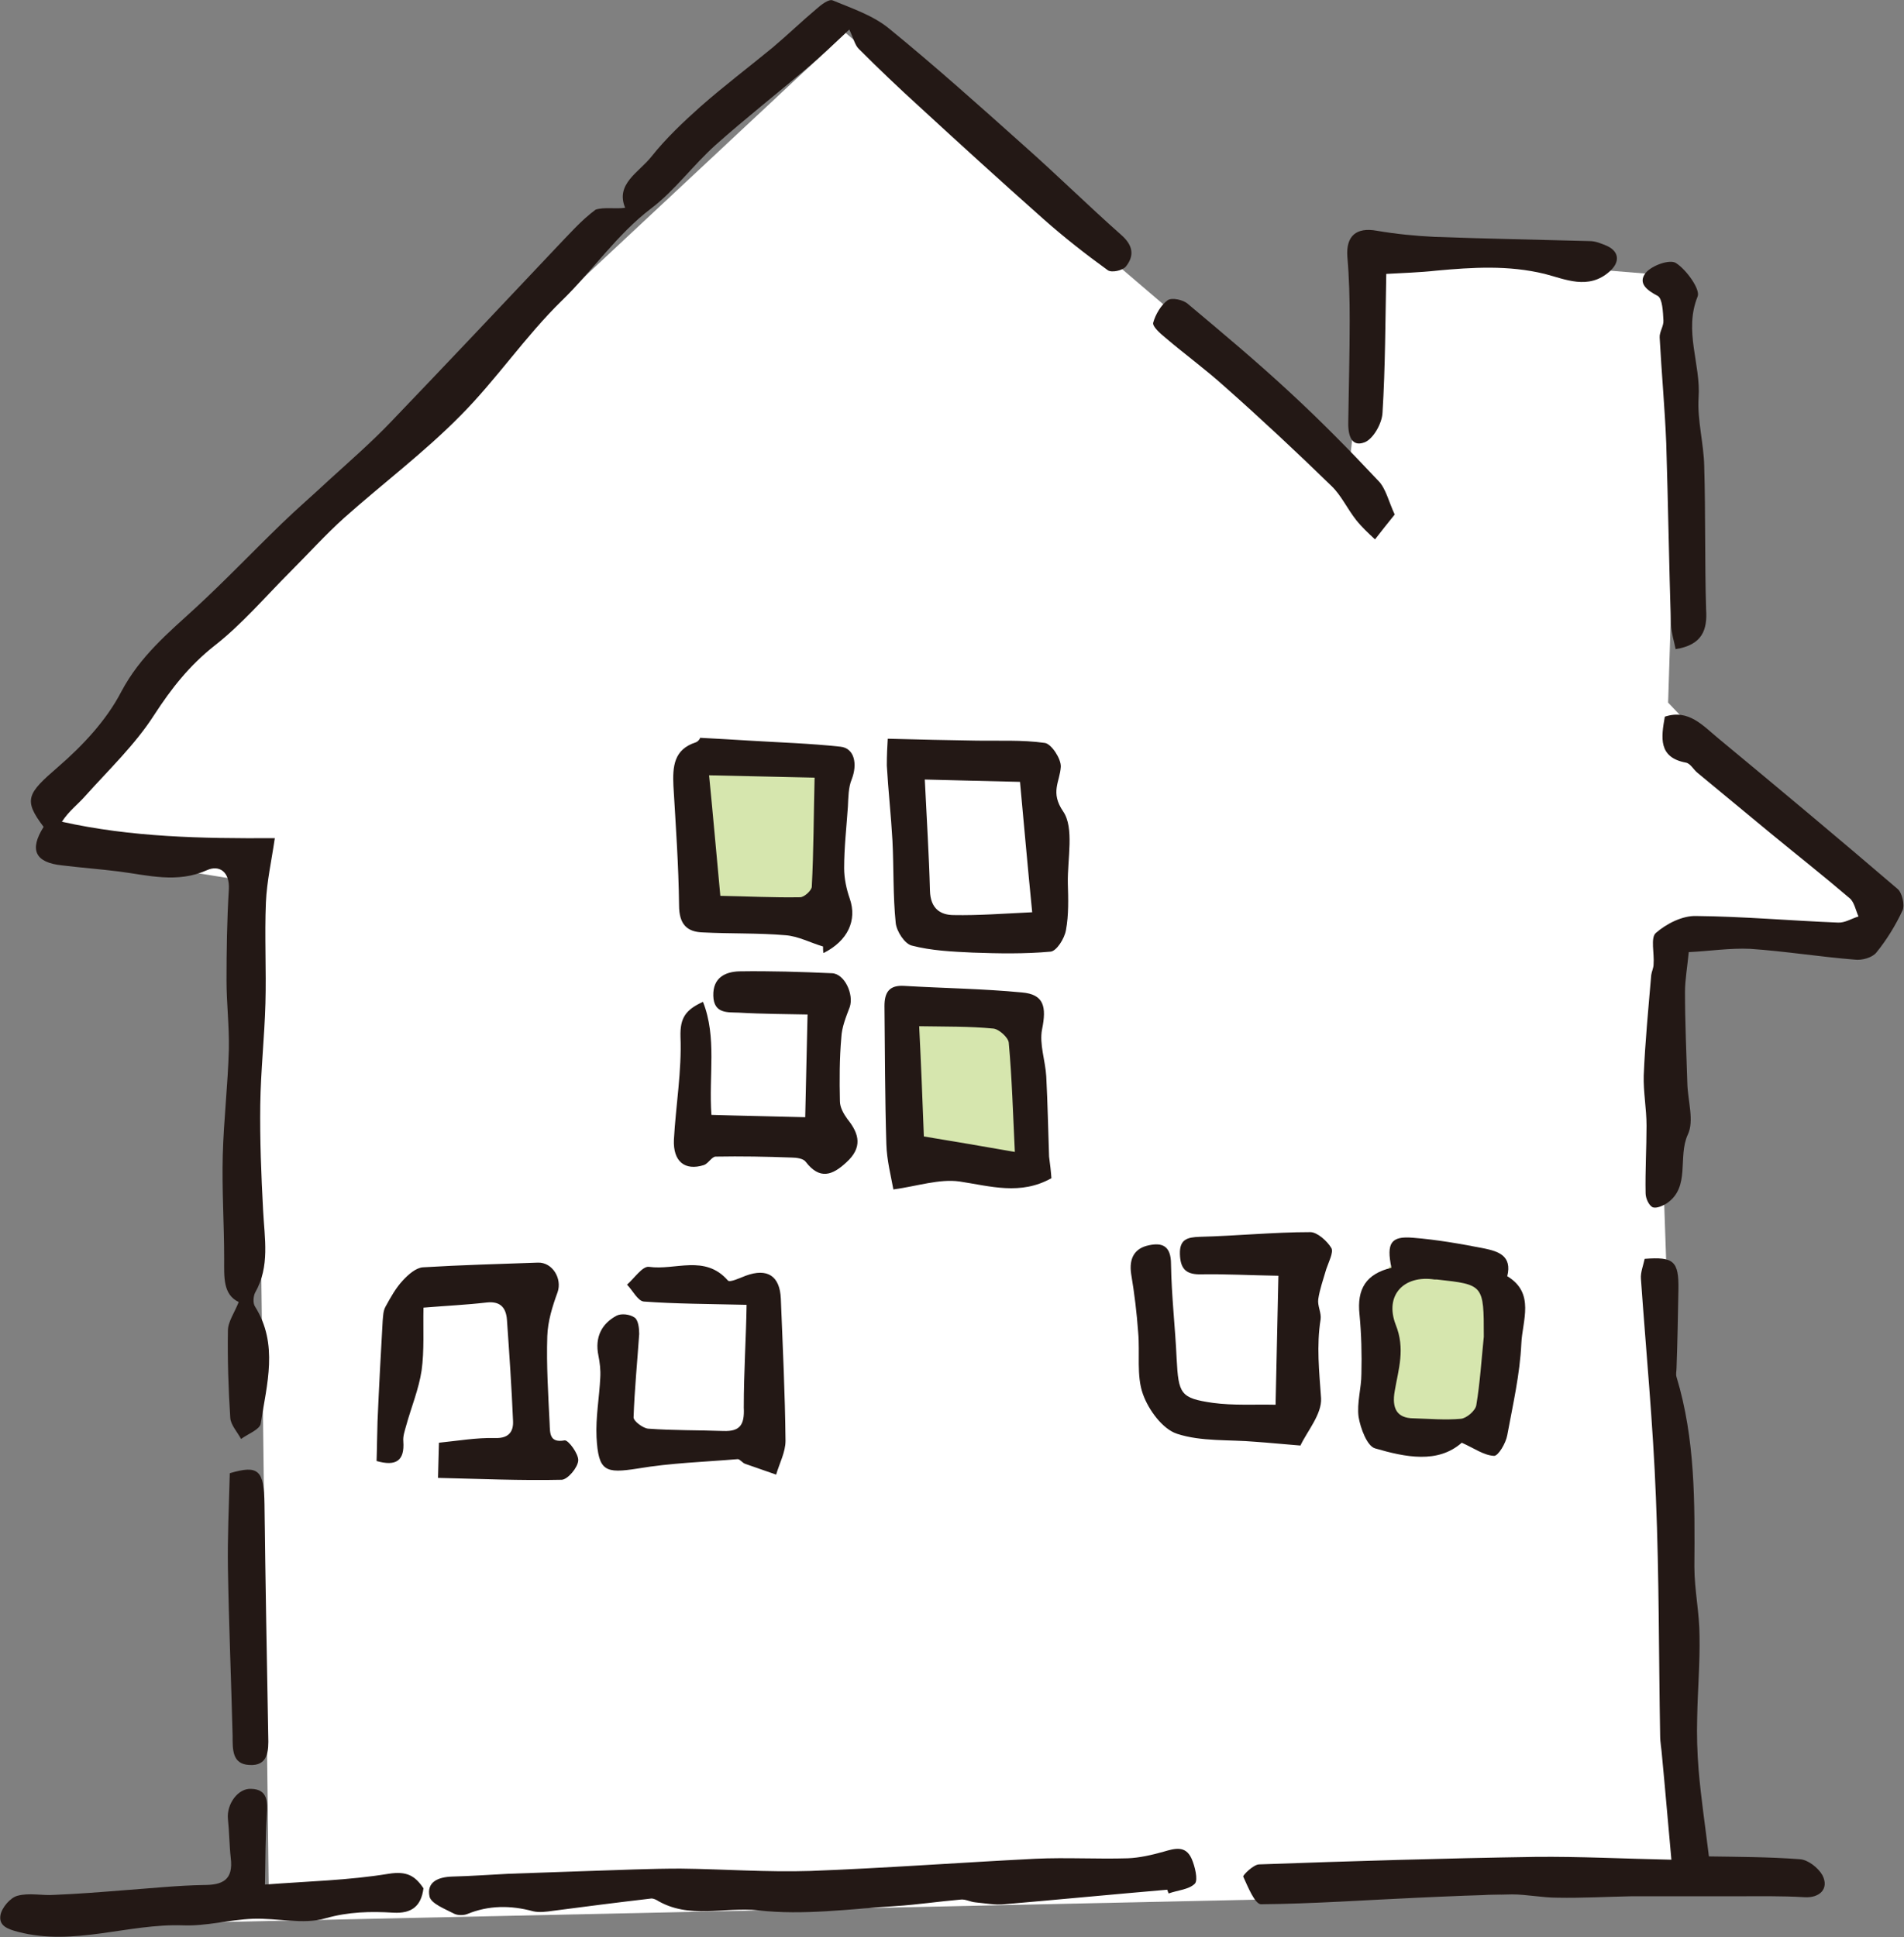 <svg version="1.1" id="レイヤー_1" xmlns="http://www.w3.org/2000/svg" x="0" y="0" viewBox="0 0 406 413" xml:space="preserve"><rect x="0" y="0" width="406" height="413" fill="#808080" stroke="none"/><style>.st1{fill:#d6e6ae}.st2{fill:#231815}</style><path fill="#fff" d="M384.4 402.5L5 410.7l52.3-8.2-2.6-214.3-34-5.5-7.9-2.7v-16.5L180.3 7 251 67.4l36.6 32.9 5.2-46.7 60.2 4.9 5.3 8.9-2.6 82.4 7.8 8.2 36.6 35.7-5.2 5.5h-36.6L353 203l6.6 189.9 2.6 5.4z"/><path class="st1" d="M178.7 161.3h-32.2l1.7 31.1 28.7 3.7zM193.5 214.3v31.1s21.9 8 26.1 4.6c4.2-3.5-2.6-37.4-2.6-37.4l-23.5 1.7zM296.2 270l-4.4 32 26.1 2.7 3.5-32.8z"/><path class="st2" d="M133.3 44.3c-2.1-5.1 2.9-7.5 5.6-10.9 3.1-3.9 6.8-7.4 10.5-10.7 5-4.4 10.3-8.4 15.4-12.6 3.2-2.7 6.2-5.6 9.3-8.2 1-.9 2.7-2.2 3.5-1.8 4.1 1.7 8.6 3.2 12 6 9.8 8 19.3 16.5 28.8 25 7 6.2 13.7 12.8 20.7 19 2.4 2.1 2.9 4.3 1 6.7-.7.9-3.1 1.4-3.9.8-4.7-3.4-9.3-7-13.7-10.9-8.9-7.9-17.7-15.9-26.5-24-4.4-4-8.7-8.1-12.9-12.3-.8-.8-1.1-2.2-2-4.1-3.1 2.9-6.1 5.8-9.2 8.4-6.4 5.4-13 10.6-19.3 16.2-4.8 4.3-8.7 9.7-13.7 13.5-7.4 5.6-12.5 13.3-19.1 19.7-7.8 7.6-14 16.9-21.7 24.6-7.7 7.8-16.5 14.4-24.7 21.7-4 3.6-7.7 7.7-11.5 11.5-5.3 5.3-10.3 11.2-16.2 15.8-5.3 4.2-9.1 9-12.8 14.7-4.1 6.4-9.7 11.7-14.8 17.4-1.5 1.7-3.4 3.1-4.9 5.4 14.8 3.3 29.7 3.6 45.4 3.5-.7 4.8-1.7 9.2-1.9 13.7-.3 7.2.1 14.4-.1 21.5-.2 7.2-1 14.4-1.1 21.6-.1 7.5.2 15 .6 22.5.3 6 1.5 12-1.7 17.6-.4.8-.5 2.3 0 3 5 8 2.5 16.5 1.2 24.9-.2 1.3-2.7 2.2-4.2 3.3-.8-1.5-2.2-3-2.3-4.5-.4-6.2-.6-12.4-.5-18.6 0-1.9 1.4-3.8 2.3-6.1-3.4-1.6-3.1-5.4-3.1-9.2 0-7.4-.5-14.7-.3-22.1.2-7.5 1.1-15.1 1.3-22.6.1-4.9-.5-9.8-.5-14.6 0-6.5.1-13 .5-19.5.2-3.8-2.1-5.2-4.6-4.1-6.4 2.9-12.6 1.1-18.9.3-4-.5-8-.8-12.1-1.3-5.7-.6-7-3.3-3.9-8.2-4.4-5.8-3.5-7.1 3.1-12.8 5.2-4.5 10.3-9.9 13.5-16.1 4-7.5 9.9-12.4 15.8-17.8 6.3-5.8 12.2-12 18.4-18 3.3-3.2 6.7-6.1 10-9.2 4.5-4.1 9.1-8.1 13.3-12.5 11.8-12.3 23.5-24.7 35.2-37.1 2.7-2.8 5.3-5.8 8.4-8.1 1.8-.6 4.3-.1 6.3-.4zM350.7 268.4c6.2-.5 7.3.5 7.2 6.5-.1 5.6-.2 11.1-.4 16.7 0 .7-.2 1.4 0 2 4 13.2 3.9 26.8 3.8 40.4 0 5 1.1 9.9 1.1 14.9.1 5.8-.4 11.5-.5 17.3-.1 3.7 0 7.4.3 11.1.5 6 1.4 11.9 2.2 18.5 6.1.1 12.8.1 19.4.6 1.7.1 3.9 1.8 4.8 3.4 1.5 2.9-.6 4.9-3.8 4.7-4.9-.3-9.8-.2-14.6-.2h-22.4c-5.2.1-10.5.4-15.7.3-3.3 0-6.5-.7-9.7-.7-6.7.1-13.3.4-20 .7-11.2.5-22.4 1.3-33.5 1.4-1.3 0-2.8-3.7-3.8-5.9-.1-.3 2.2-2.6 3.4-2.6 19.6-.7 39.3-1.3 58.9-1.6 9.5-.1 19 .4 29 .6-.7-7.6-1.3-14.8-2-22.1-.1-1.5-.4-2.9-.4-4.4-.3-16.9-.2-33.8-.9-50.7-.6-15.6-2.1-31.1-3.2-46.7-.1-1.3.5-2.8.8-4.2zM360.1 203c-.3 3.2-.8 5.9-.8 8.5 0 6.5.3 13 .5 19.5.1 3.7 1.5 8 .1 10.9-2.2 4.8.6 11.1-4.4 14.6-.9.6-2.3 1.2-3.1.9-.8-.4-1.5-1.9-1.5-3-.1-4.8.2-9.6.2-14.4 0-3.6-.7-7.2-.6-10.7.3-7.2 1-14.3 1.6-21.4.1-.8.5-1.5.5-2.3.2-2.3-.7-5.7.5-6.7 2.3-2 5.7-3.7 8.6-3.6 10.1.1 20.1 1 30.2 1.4 1.5.1 3-.9 4.4-1.3-.6-1.3-.9-3.1-1.9-3.9-5.5-4.7-11.2-9.2-16.8-13.8L362 164.8c-.9-.7-1.5-2-2.5-2.2-5.9-1.1-5.3-5.3-4.5-9.8 5.1-1.7 8.2 2 11.5 4.7 12.8 10.6 25.5 21.2 38.1 32 1 .8 1.6 3.4 1.1 4.6-1.5 3.2-3.4 6.3-5.6 9-.9 1.1-3.1 1.7-4.6 1.5-7.5-.6-14.9-1.8-22.3-2.3-4.3-.2-8.8.5-13.1.7zM248.9 402.9c-11.6 1-23.1 2.1-34.7 3.1-2 .2-4.1-.2-6.2-.4-1.1-.1-2.1-.7-3.1-.6-4.7.4-9.3 1.1-14 1.4-9.7.6-19.6 2-29.2.9-7.2-.8-14.8 2-21.7-2.2-.4-.2-.9-.4-1.3-.3-6.9.8-13.9 1.7-20.8 2.6-1.4.2-2.9.4-4.2.1-4.8-1.3-9.5-1.3-14.1.6-.8.3-2 .3-2.8-.1-1.9-1-4.8-2.1-5.2-3.6-.7-3.2 1.9-4.2 4.8-4.3 4.1-.1 8.1-.4 12.1-.6 5.8-.2 11.5-.4 17.3-.6 6.4-.2 12.9-.5 19.3-.5 9.2.1 18.5.8 27.7.5 16-.6 32-1.8 48-2.6 6.6-.3 13.1.1 19.7-.1 2.5-.1 5.1-.7 7.6-1.4 2.4-.7 4.7-1.4 6 1.5.7 1.6 1.4 4.5.7 5.3-1.3 1.3-3.7 1.4-5.6 2.1-.1-.2-.2-.5-.3-.8zM272.6 272c-6.2-.1-11.5-.4-16.8-.3-3.1 0-4.1-1.4-4.2-4.3-.1-3.2 1.6-3.6 4.2-3.7 7.9-.2 15.8-1 23.6-1 1.5 0 3.6 1.9 4.5 3.4.5.9-.6 3-1.1 4.5-.6 2.1-1.4 4.3-1.7 6.4-.2 1.4.7 2.9.5 4.3-.9 5.6-.3 11.1.1 16.8.2 3.4-3 7.1-4.4 10.1-3.8-.3-6.7-.6-9.6-.8-5.6-.5-11.5 0-16.7-1.7-3.1-1-6.1-5.1-7.3-8.5-1.4-3.9-.6-8.7-1-13.1-.3-4.2-.8-8.3-1.5-12.5-.5-3.4.8-5.5 3.8-6.1 2.8-.6 4.7.1 4.7 4 .1 6.8.9 13.5 1.2 20.2.4 7.5.8 8.4 7.7 9.4 4.4.6 9 .3 13.4.4.2-9.1.4-17.9.6-27.5zM189.3 157.5c7 .2 12.8.3 18.5.4 5 .1 10.1-.2 15 .5 1.4.2 3.5 3.4 3.4 5.1-.2 3.2-2.3 5.4.5 9.5 2.4 3.5.9 10.1 1 15.3.1 3.3.2 6.8-.4 10-.3 1.8-2 4.5-3.3 4.6-5.5.5-11.1.4-16.6.2-4.3-.2-8.8-.4-13-1.5-1.5-.4-3.2-3-3.4-4.8-.6-5.8-.4-11.8-.7-17.6-.3-5.4-.9-10.7-1.2-16 0-2.1.1-4.2.2-5.7zm30.8 37c-1-10-1.8-19.3-2.6-27.8-7.4-.2-13.7-.3-20.3-.5.4 8.4.9 16.1 1.1 23.7.1 3.8 2.2 5.2 5.1 5.2 5.2.1 10.4-.3 16.7-.6zM93.4 315.1c.1-2.8.1-5 .2-7.5 4-.4 8-1.1 12-1 2.9.1 3.9-1.4 3.8-3.6-.3-7.2-.8-14.4-1.3-21.6-.2-2.7-1.5-4-4.3-3.7-4.3.5-8.6.7-13.5 1.1-.1 4.6.2 9.1-.4 13.4-.6 4-2.2 7.8-3.3 11.8-.3 1.1-.7 2.2-.6 3.3.3 4.1-1.5 5.4-5.7 4.2.1-2.7.1-5.5.2-8.4.3-7.2.7-14.4 1.1-21.5.1-1 .1-2.1.6-3 1.1-2 2.2-4 3.7-5.6 1.2-1.3 2.8-2.7 4.3-2.8 8.2-.5 16.3-.7 24.5-1 3.1-.1 5.2 3.4 4.2 6.3-1.1 3-2.1 6.2-2.2 9.4-.2 6.2.2 12.4.5 18.6.1 2-.1 4.2 3.2 3.6.8-.1 3 2.9 2.9 4.3-.1 1.5-2.2 4-3.5 4.1-8.8.2-17.5-.2-26.4-.4zM159.2 278.2c-8.2-.2-15.1-.2-21.9-.7-1.3-.1-2.4-2.4-3.6-3.6 1.6-1.4 3.3-4 4.7-3.8 5.6.8 11.9-2.7 16.8 2.9.4.5 2.5-.5 3.8-1 4.6-1.7 7.3 0 7.5 4.9.4 10.1.9 20.2 1 30.3 0 2.4-1.3 4.8-2 7.2-2.2-.8-4.4-1.5-6.6-2.3-.6-.2-1.1-1-1.6-1-7.1.6-14.2.8-21.3 2-7 1.1-8.4.6-8.8-6.7-.2-4.2.6-8.5.8-12.7.1-1.6-.1-3.2-.4-4.7-.8-3.9.7-6.8 3.9-8.5 1-.5 2.8-.3 3.8.4.8.5 1 2.3 1 3.5-.4 5.9-1 11.9-1.2 17.8 0 .8 2 2.3 3.1 2.4 5.4.4 10.8.3 16.1.5 3.4.1 4.5-1.2 4.3-5 0-7.6.5-14.9.6-21.9z"/><path class="st2" d="M175.5 201.8c-2.7-.8-5.3-2.2-8-2.4-5.8-.5-11.7-.3-17.6-.6-3.4-.1-5.1-1.7-5.1-5.8-.1-8.5-.7-16.9-1.2-25.4-.2-4.2.1-7.8 4.7-9.3.7-.2 1.2-1.2.9-1 3.9.2 7.2.4 10.5.6 6.5.4 13.1.6 19.5 1.3 3 .3 3.7 3.7 2.4 7-.7 1.7-.7 3.8-.8 5.8-.3 4.4-.8 8.7-.8 13.1 0 2.2.5 4.5 1.2 6.5 1.6 4.6-.4 9-5.6 11.6-.1-.4-.1-.9-.1-1.4zM153.6 191c5.7.1 11.4.4 17 .3.9 0 2.4-1.4 2.5-2.2.4-7.6.4-15.3.6-23.3-7.6-.2-14.6-.3-22.5-.5.9 9.1 1.6 17.2 2.4 25.7zM224.2 251.2c-6.6 3.7-13 1.7-19.6.7-4.3-.6-9 1-14.1 1.7-.5-2.8-1.4-6.2-1.5-9.7-.3-9.8-.3-19.6-.4-29.4 0-2.9 1-4.5 4.2-4.3 8.4.5 16.8.6 25.1 1.4 4.7.4 5.3 3 4.3 7.9-.6 3.1.7 6.6.9 10 .3 5.7.4 11.4.6 17.1.2 1.5.4 3.1.5 4.6zm-7.8-5.6c-.4-8.1-.6-15.7-1.3-23.3-.1-1.1-2.1-2.9-3.3-3-5.1-.5-10.3-.4-15.8-.5.4 8 .7 15.5 1 23.5 6.1 1 12.5 2.1 19.4 3.3zM151.7 237.7c6.5.2 12.8.3 20 .5.2-7.5.3-14.5.5-21.9-4.3-.1-9.5-.1-14.7-.4-2.3-.1-5.3.3-5.4-3.6-.1-3.9 2.6-5.1 5.5-5.2 6.6-.1 13.2.1 19.8.4 2.7.1 4.7 4.5 3.8 7.2-.8 2.1-1.7 4.3-1.8 6.5-.4 4.5-.4 9.1-.3 13.6 0 1.3.8 2.7 1.6 3.8 2.6 3.2 3.2 6.1-.2 9.2-3 2.8-5.7 3.8-8.7-.1-.5-.7-2-.9-3-.9-5.4-.2-10.8-.3-16.2-.2-.8 0-1.6 1.5-2.5 1.8-4.1 1.3-6.6-.8-6.4-5.4.4-7.3 1.7-14.7 1.4-22-.1-4 1.1-5.7 4.8-7.4 3 7.6 1.2 15.6 1.8 24.1zM296.7 270.3c-1.1-5.3-.1-6.8 4.6-6.4 5.1.4 10.2 1.3 15.3 2.3 2.8.6 5.9 1.5 4.8 5.9 6 3.6 3.2 9.5 3 14.4-.3 6.5-1.8 13-3 19.5-.3 1.7-1.9 4.4-2.8 4.4-2.2-.1-4.2-1.6-6.9-2.8-5.1 4.5-12 3.1-18.5 1.2-1.7-.5-3.1-4.3-3.5-6.7-.4-3 .6-6.1.6-9.2.1-4.2 0-8.4-.4-12.6-.6-5.5 1.4-8.7 6.8-10zm19.7 14.7c0-11.1 0-11.1-10-12.2h-.5c-6.5-1-10.7 3.3-8.3 9.6 2.1 5.2.6 9.5-.2 14.2-.6 3.5.3 5.8 4.1 5.8 3.3.1 6.7.4 10 .1 1.2-.1 3.1-1.7 3.3-2.9.8-4.8 1.1-9.7 1.6-14.6zM56.5 401.8c9.2-.7 17.9-.9 26.4-2.3 3.8-.6 5.6.4 7.4 3.1-.5 3.9-2.6 5.4-6.4 5.2-4.9-.3-9.6-.2-14.5 1.2-4.8 1.4-10.3-.1-15.5.1-5 .2-9.9 1.6-14.9 1.4-11.7-.4-23.2 4.5-35.1 1.4-2.3-.6-4.2-1.3-3.8-3.6.3-1.6 2.1-3.7 3.6-4.1 2.5-.7 5.3 0 7.9-.2 5-.2 10-.6 15-1 5.6-.4 11.2-1 16.8-1.1 4 0 6.4-1 5.8-5.8-.3-2.7-.3-5.5-.6-8.3-.3-3.2 2.2-6.6 5-6.4 3.5.1 3.5 2.8 3.3 5.6-.3 4.6-.3 9-.4 14.8zM295.6 58.4c-.2 10.1-.2 19.9-.8 29.6-.1 2.3-2 5.6-3.8 6.3-3.1 1.2-3.6-2-3.5-4.6.1-7.1.3-14.2.3-21.3 0-4.6-.1-9.2-.5-13.7-.3-4.4 1.9-6.3 6.3-5.5 4.1.7 8.2 1.1 12.3 1.3 11 .4 22.1.6 33.1.9 1.2 0 2.4.5 3.6 1 2.7 1.2 2.9 3.5.6 5.5-4.5 4-9.5 1.6-13.8.5-7.8-1.9-15.4-1.4-23.1-.7-3.6.4-7.3.5-10.7.7zM357.3 138.4c-.3-1.6-.9-3.4-1-5.2-.4-12.9-.6-25.8-1-38.7-.3-7.5-1-15-1.4-22.5-.1-1.2.9-2.5.8-3.7-.1-1.8-.2-4.6-1.2-5.2-2.3-1.2-4.3-2.7-2.6-4.9 1.3-1.6 5.2-3 6.5-2.1 2.2 1.4 5.2 5.6 4.6 7.1-3 7.4.7 14.4.2 21.6-.3 4.8 1.1 9.7 1.2 14.6.3 10.2.1 20.3.4 30.5.3 4.4-.8 7.6-6.5 8.5zM297.4 109.7c-1.6 2-2.9 3.6-4.2 5.3-1.4-1.3-2.8-2.6-4-4.1-1.9-2.4-3.2-5.3-5.3-7.3-7.5-7.3-15.1-14.4-22.9-21.3-4-3.6-8.4-6.8-12.5-10.3-1.1-.9-2.8-2.4-2.6-3.2.5-1.8 1.7-3.8 3.1-4.8.9-.6 3.3-.1 4.3.8 7.4 6.2 14.8 12.4 21.8 18.9 6.5 6 12.7 12.3 18.8 18.8 1.6 1.6 2.2 4.4 3.5 7.2zM49 314.1c6.1-1.8 7.3-.7 7.4 6.6.2 16.5.5 33 .8 49.5.1 3.1 0 6.4-4.1 6.1-3.6-.2-3.5-3.3-3.5-6.2-.3-11.9-.8-23.8-1-35.8-.1-6.4.2-13 .4-20.2z"/></svg>